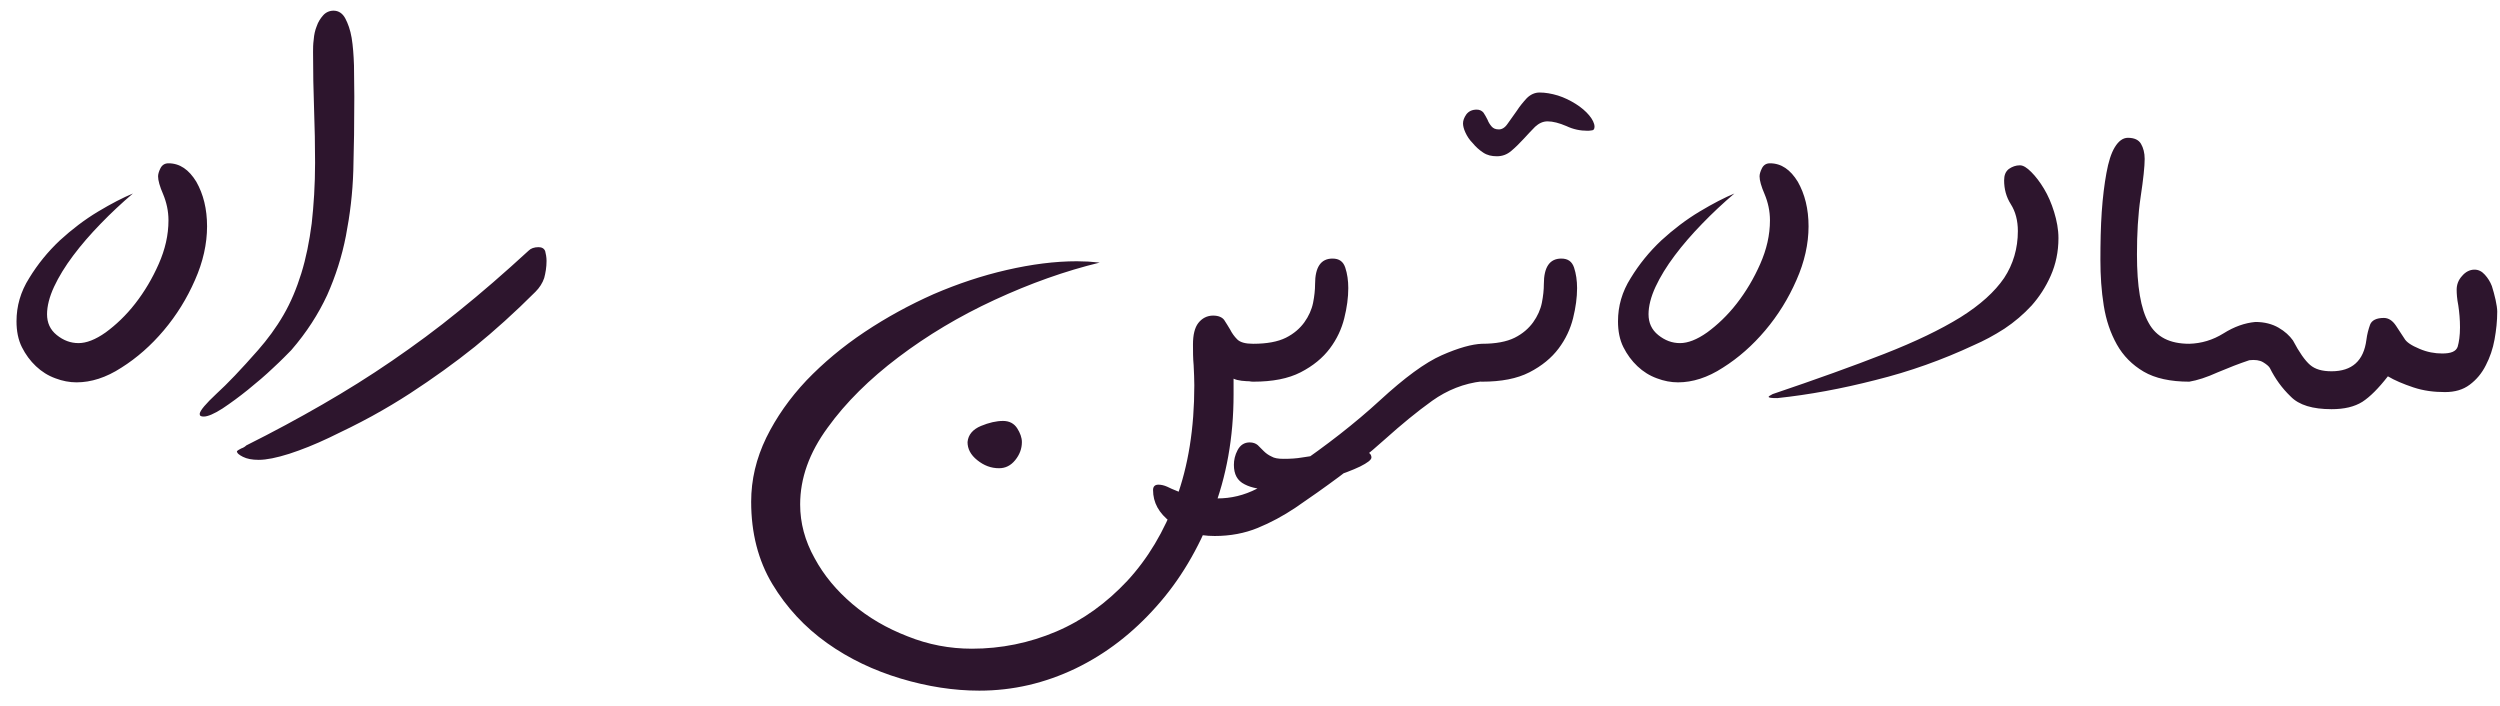 <svg xmlns="http://www.w3.org/2000/svg" width="131" height="37" viewBox="0 0 131 37" fill="none"><path d="M8.828 8.557C9.426 8.557 9.9 8.891 10.287 9.523C10.656 10.174 10.85 10.947 10.85 11.861C10.85 12.775 10.639 13.725 10.217 14.674C9.795 15.641 9.25 16.52 8.582 17.311C7.914 18.102 7.176 18.752 6.367 19.262C5.559 19.789 4.768 20.035 4.012 20.035C3.643 20.035 3.273 19.965 2.904 19.824C2.518 19.684 2.184 19.473 1.885 19.191C1.586 18.91 1.34 18.576 1.146 18.189C0.953 17.803 0.865 17.346 0.865 16.836C0.865 16.045 1.076 15.289 1.533 14.568C1.973 13.848 2.5 13.197 3.133 12.6C3.766 12.02 4.434 11.51 5.137 11.088C5.84 10.666 6.455 10.35 6.965 10.139C6.367 10.648 5.805 11.176 5.277 11.721C4.732 12.283 4.258 12.828 3.836 13.391C3.414 13.953 3.08 14.498 2.834 15.025C2.588 15.553 2.465 16.045 2.465 16.467C2.465 16.906 2.623 17.275 2.975 17.557C3.326 17.838 3.695 17.979 4.117 17.979C4.521 17.979 4.996 17.803 5.541 17.416C6.068 17.029 6.596 16.537 7.088 15.904C7.58 15.271 7.984 14.586 8.318 13.83C8.652 13.074 8.828 12.318 8.828 11.545C8.828 11.053 8.723 10.596 8.547 10.174C8.371 9.77 8.283 9.453 8.283 9.242C8.283 9.137 8.318 8.996 8.406 8.82C8.494 8.645 8.635 8.557 8.828 8.557ZM17.477 0.559C17.74 0.559 17.951 0.699 18.092 0.963C18.232 1.227 18.355 1.561 18.426 1.982C18.496 2.404 18.531 2.896 18.549 3.424C18.549 3.969 18.566 4.514 18.566 5.059C18.566 6.43 18.549 7.73 18.514 8.926C18.479 10.121 18.338 11.264 18.127 12.354C17.916 13.443 17.582 14.48 17.143 15.465C16.686 16.449 16.07 17.416 15.262 18.348C15.051 18.559 14.752 18.875 14.33 19.262C13.908 19.666 13.451 20.053 12.994 20.422C12.537 20.791 12.08 21.125 11.658 21.406C11.219 21.688 10.885 21.828 10.674 21.828C10.533 21.828 10.463 21.793 10.463 21.688C10.48 21.512 10.779 21.16 11.342 20.633C11.904 20.123 12.625 19.367 13.521 18.348C14.014 17.785 14.471 17.17 14.857 16.502C15.244 15.834 15.543 15.113 15.789 14.322C16.035 13.531 16.211 12.652 16.334 11.703C16.439 10.754 16.51 9.699 16.51 8.521C16.51 7.607 16.492 6.676 16.457 5.709C16.422 4.76 16.404 3.758 16.404 2.721C16.404 2.545 16.404 2.316 16.439 2.07C16.457 1.824 16.51 1.578 16.598 1.367C16.668 1.156 16.791 0.963 16.932 0.805C17.072 0.646 17.266 0.559 17.477 0.559ZM27.707 13.127C27.812 13.021 27.988 12.951 28.217 12.951C28.393 12.951 28.516 13.021 28.568 13.162C28.604 13.303 28.639 13.479 28.639 13.672C28.639 14.006 28.586 14.305 28.516 14.568C28.428 14.832 28.27 15.078 28.059 15.289C26.969 16.379 25.914 17.328 24.877 18.172C23.822 19.016 22.697 19.824 21.484 20.615C20.887 21.002 20.219 21.406 19.48 21.811C18.742 22.215 17.986 22.584 17.248 22.936C16.51 23.287 15.807 23.568 15.156 23.779C14.488 23.99 13.961 24.096 13.557 24.096C13.205 24.096 12.941 24.043 12.73 23.938C12.52 23.832 12.414 23.744 12.414 23.639C12.449 23.604 12.537 23.551 12.643 23.498C12.748 23.463 12.836 23.41 12.906 23.34C14.312 22.637 15.648 21.916 16.896 21.195C18.145 20.475 19.357 19.719 20.535 18.91C21.713 18.102 22.891 17.24 24.051 16.291C25.211 15.359 26.424 14.305 27.707 13.127ZM51.315 36.19C49.978 36.19 48.607 35.978 47.201 35.557C45.795 35.135 44.494 34.52 43.334 33.693C42.174 32.867 41.207 31.83 40.469 30.6C39.73 29.369 39.361 27.928 39.361 26.293C39.361 25.133 39.625 24.025 40.152 22.936C40.68 21.863 41.383 20.861 42.262 19.93C43.141 19.016 44.143 18.172 45.303 17.398C46.463 16.625 47.658 15.975 48.924 15.412C50.19 14.867 51.455 14.445 52.756 14.146C54.057 13.848 55.27 13.69 56.43 13.69C56.623 13.69 56.816 13.707 57.027 13.707C57.221 13.725 57.414 13.742 57.625 13.76C55.815 14.199 53.986 14.85 52.123 15.711C50.26 16.572 48.59 17.574 47.078 18.717C45.566 19.859 44.318 21.09 43.369 22.408C42.402 23.727 41.928 25.062 41.928 26.434C41.928 27.4 42.174 28.332 42.684 29.246C43.176 30.16 43.844 30.951 44.67 31.654C45.496 32.357 46.463 32.92 47.553 33.342C48.643 33.781 49.768 33.992 50.928 33.992C52.457 33.992 53.934 33.693 55.34 33.096C56.746 32.498 57.977 31.602 59.066 30.441C60.139 29.281 61 27.857 61.633 26.135C62.266 24.412 62.582 22.443 62.582 20.193C62.582 19.877 62.565 19.525 62.547 19.139C62.512 18.77 62.512 18.4 62.512 18.049C62.512 17.557 62.6 17.17 62.793 16.924C62.986 16.678 63.25 16.537 63.566 16.537C63.848 16.537 64.041 16.625 64.147 16.766C64.252 16.924 64.357 17.1 64.463 17.275C64.551 17.451 64.674 17.627 64.832 17.785C64.99 17.943 65.272 18.014 65.658 18.014V19.982C65.201 19.982 64.85 19.947 64.639 19.842V20.668C64.639 22.918 64.269 24.975 63.531 26.873C62.793 28.771 61.826 30.406 60.596 31.777C59.365 33.166 57.959 34.256 56.359 35.029C54.742 35.803 53.072 36.19 51.315 36.19ZM52.562 22.057C52.897 22.057 53.143 22.197 53.301 22.443C53.459 22.689 53.547 22.936 53.547 23.164C53.547 23.516 53.424 23.832 53.195 24.113C52.967 24.395 52.685 24.535 52.352 24.535C51.93 24.535 51.56 24.395 51.209 24.113C50.857 23.832 50.699 23.516 50.699 23.164C50.734 22.777 50.98 22.496 51.402 22.32C51.824 22.145 52.211 22.057 52.562 22.057ZM65.676 18.014C66.379 18.014 66.959 17.908 67.381 17.697C67.803 17.486 68.119 17.205 68.348 16.889C68.576 16.572 68.734 16.221 68.805 15.869C68.875 15.518 68.91 15.184 68.91 14.885C68.91 14.006 69.209 13.549 69.824 13.549C70.176 13.549 70.387 13.707 70.492 14.023C70.598 14.34 70.65 14.709 70.65 15.096C70.65 15.588 70.58 16.115 70.439 16.678C70.299 17.24 70.053 17.768 69.684 18.26C69.314 18.752 68.805 19.174 68.154 19.508C67.504 19.842 66.678 20 65.676 20C65.394 20 65.236 19.912 65.184 19.719C65.113 19.525 65.096 19.297 65.096 19.033C65.096 18.77 65.113 18.541 65.184 18.33C65.236 18.119 65.394 18.014 65.676 18.014ZM65.482 23.182C65.658 23.182 65.799 23.234 65.904 23.322C66.01 23.428 66.115 23.533 66.221 23.639C66.326 23.744 66.467 23.85 66.625 23.92C66.766 24.008 66.977 24.043 67.258 24.043C67.609 24.043 67.926 24.025 68.225 23.973C68.506 23.938 68.787 23.885 69.068 23.832C69.35 23.779 69.631 23.727 69.93 23.674C70.228 23.639 70.58 23.604 71.002 23.604C71.248 23.604 71.459 23.639 71.617 23.674C71.775 23.727 71.863 23.832 71.863 23.973C71.863 24.096 71.652 24.254 71.266 24.447C70.861 24.641 70.387 24.816 69.842 24.992C69.279 25.168 68.717 25.326 68.154 25.467C67.574 25.607 67.1 25.66 66.713 25.66C66.08 25.66 65.588 25.572 65.219 25.379C64.832 25.186 64.656 24.852 64.656 24.359C64.656 24.113 64.709 23.85 64.85 23.586C64.99 23.322 65.201 23.182 65.482 23.182ZM77.664 19.982C76.715 20.088 75.836 20.439 75.045 21.002C74.236 21.582 73.428 22.25 72.584 23.006C71.74 23.762 70.932 24.412 70.176 24.975C69.42 25.537 68.647 26.082 67.873 26.609C67.24 27.031 66.59 27.383 65.904 27.664C65.219 27.945 64.463 28.086 63.654 28.086C62.74 28.086 61.967 27.857 61.352 27.365C60.719 26.891 60.42 26.328 60.42 25.678C60.42 25.502 60.508 25.396 60.701 25.396C60.842 25.396 61 25.432 61.158 25.502C61.299 25.572 61.492 25.66 61.721 25.748C61.949 25.854 62.23 25.941 62.547 26.012C62.863 26.082 63.285 26.117 63.795 26.117C64.498 26.117 65.184 25.959 65.869 25.607C66.555 25.273 67.205 24.904 67.838 24.482C69.508 23.34 71.002 22.18 72.303 20.984C73.603 19.789 74.676 18.998 75.555 18.611C76.434 18.225 77.137 18.031 77.664 18.014V19.982ZM77.664 18.014C78.367 18.014 78.947 17.908 79.369 17.697C79.791 17.486 80.107 17.205 80.336 16.889C80.564 16.572 80.723 16.221 80.793 15.869C80.863 15.518 80.898 15.184 80.898 14.885C80.898 14.006 81.197 13.549 81.812 13.549C82.164 13.549 82.375 13.707 82.481 14.023C82.586 14.34 82.639 14.709 82.639 15.096C82.639 15.588 82.568 16.115 82.428 16.678C82.287 17.24 82.041 17.768 81.672 18.26C81.303 18.752 80.793 19.174 80.143 19.508C79.492 19.842 78.666 20 77.664 20C77.383 20 77.225 19.912 77.172 19.719C77.102 19.525 77.084 19.297 77.084 19.033C77.084 18.77 77.102 18.541 77.172 18.33C77.225 18.119 77.383 18.014 77.664 18.014ZM83.184 6.852C82.814 6.852 82.445 6.781 82.076 6.605C81.707 6.447 81.373 6.359 81.092 6.359C80.846 6.359 80.635 6.465 80.441 6.641C80.248 6.834 80.055 7.045 79.844 7.273C79.633 7.502 79.422 7.713 79.193 7.906C78.965 8.1 78.719 8.188 78.438 8.188C78.156 8.188 77.928 8.135 77.717 7.994C77.506 7.854 77.33 7.695 77.172 7.502C76.996 7.326 76.873 7.133 76.785 6.939C76.697 6.746 76.662 6.588 76.662 6.465C76.662 6.324 76.715 6.166 76.838 5.99C76.961 5.832 77.137 5.744 77.383 5.744C77.523 5.744 77.647 5.797 77.734 5.902C77.805 6.008 77.875 6.131 77.945 6.271C77.998 6.412 78.068 6.518 78.156 6.623C78.244 6.729 78.367 6.781 78.543 6.781C78.701 6.781 78.859 6.693 79 6.482L79.475 5.814C79.633 5.568 79.809 5.357 80.002 5.146C80.195 4.953 80.424 4.848 80.67 4.848C80.969 4.848 81.285 4.9 81.637 5.006C81.971 5.111 82.287 5.27 82.568 5.445C82.85 5.621 83.096 5.832 83.272 6.043C83.447 6.254 83.553 6.465 83.553 6.641C83.553 6.764 83.5 6.834 83.394 6.834C83.289 6.852 83.219 6.852 83.184 6.852ZM92.746 8.557C93.344 8.557 93.818 8.891 94.205 9.523C94.574 10.174 94.768 10.947 94.768 11.861C94.768 12.775 94.557 13.725 94.135 14.674C93.713 15.641 93.168 16.52 92.5 17.311C91.832 18.102 91.094 18.752 90.285 19.262C89.477 19.789 88.686 20.035 87.93 20.035C87.561 20.035 87.191 19.965 86.822 19.824C86.436 19.684 86.102 19.473 85.803 19.191C85.504 18.91 85.258 18.576 85.064 18.189C84.871 17.803 84.783 17.346 84.783 16.836C84.783 16.045 84.994 15.289 85.451 14.568C85.891 13.848 86.418 13.197 87.051 12.6C87.684 12.02 88.352 11.51 89.055 11.088C89.758 10.666 90.373 10.35 90.883 10.139C90.285 10.648 89.723 11.176 89.195 11.721C88.65 12.283 88.176 12.828 87.754 13.391C87.332 13.953 86.998 14.498 86.752 15.025C86.506 15.553 86.383 16.045 86.383 16.467C86.383 16.906 86.541 17.275 86.893 17.557C87.244 17.838 87.613 17.979 88.035 17.979C88.439 17.979 88.914 17.803 89.459 17.416C89.986 17.029 90.514 16.537 91.006 15.904C91.498 15.271 91.902 14.586 92.236 13.83C92.57 13.074 92.746 12.318 92.746 11.545C92.746 11.053 92.641 10.596 92.465 10.174C92.289 9.77 92.201 9.453 92.201 9.242C92.201 9.137 92.236 8.996 92.324 8.82C92.412 8.645 92.553 8.557 92.746 8.557ZM105.842 8.662C106.018 8.662 106.211 8.785 106.439 9.014C106.668 9.242 106.896 9.541 107.107 9.893C107.318 10.244 107.494 10.648 107.635 11.105C107.775 11.562 107.863 12.02 107.863 12.477C107.863 13.197 107.723 13.848 107.459 14.445C107.195 15.043 106.861 15.553 106.457 16.01C106.035 16.467 105.561 16.871 105.033 17.223C104.488 17.574 103.961 17.855 103.434 18.084C101.781 18.857 100.059 19.473 98.283 19.912C96.508 20.369 94.785 20.686 93.133 20.861C92.816 20.861 92.676 20.844 92.676 20.791C92.676 20.773 92.746 20.721 92.887 20.65C95.172 19.877 97.123 19.174 98.74 18.541C100.357 17.908 101.676 17.275 102.73 16.625C103.768 15.975 104.523 15.289 105.016 14.568C105.49 13.848 105.736 13.021 105.736 12.107C105.736 11.562 105.613 11.088 105.367 10.701C105.121 10.315 105.016 9.893 105.016 9.453C105.016 9.189 105.086 8.996 105.262 8.855C105.438 8.732 105.631 8.662 105.842 8.662ZM114.719 20C113.734 20 112.926 19.824 112.328 19.473C111.73 19.121 111.256 18.646 110.922 18.049C110.588 17.451 110.359 16.783 110.236 16.01C110.113 15.236 110.061 14.445 110.061 13.637C110.061 12.723 110.078 11.879 110.131 11.105C110.184 10.332 110.271 9.646 110.377 9.066C110.482 8.486 110.623 8.029 110.816 7.713C111.01 7.396 111.238 7.221 111.502 7.221C111.836 7.221 112.064 7.326 112.188 7.537C112.311 7.748 112.381 8.012 112.381 8.328C112.381 8.715 112.311 9.383 112.17 10.315C112.029 11.264 111.977 12.266 111.977 13.338C111.977 14.99 112.17 16.186 112.592 16.924C112.996 17.662 113.699 18.014 114.719 18.014V20ZM128.113 20.545C127.533 20.545 126.988 20.475 126.461 20.299C125.934 20.123 125.477 19.93 125.125 19.719C124.633 20.352 124.193 20.791 123.789 21.055C123.367 21.318 122.84 21.441 122.172 21.441C121.188 21.441 120.467 21.23 120.027 20.773C119.57 20.334 119.219 19.842 118.938 19.279C118.885 19.191 118.762 19.086 118.586 18.98C118.41 18.875 118.164 18.84 117.865 18.875C117.338 19.051 116.793 19.262 116.213 19.508C115.633 19.771 115.141 19.93 114.719 20C114.438 20 114.279 19.93 114.227 19.771C114.156 19.613 114.139 19.402 114.139 19.139C114.139 18.875 114.156 18.664 114.227 18.523C114.279 18.383 114.438 18.225 114.719 18.014C115.352 17.996 115.949 17.82 116.512 17.469C117.074 17.117 117.619 16.924 118.182 16.871C118.656 16.871 119.061 16.977 119.395 17.17C119.729 17.363 119.975 17.592 120.15 17.838C120.484 18.471 120.783 18.893 121.047 19.121C121.311 19.35 121.68 19.455 122.172 19.455C123.244 19.455 123.859 18.91 124 17.803C124.035 17.521 124.105 17.258 124.193 17.012C124.281 16.783 124.527 16.66 124.914 16.66C125.16 16.66 125.371 16.801 125.547 17.064L125.986 17.732C126.092 17.926 126.355 18.102 126.777 18.277C127.182 18.453 127.586 18.523 127.973 18.523C128.43 18.523 128.693 18.418 128.781 18.172C128.852 17.926 128.904 17.592 128.904 17.152C128.904 16.748 128.869 16.361 128.816 16.01C128.746 15.658 128.729 15.377 128.729 15.184C128.729 14.92 128.816 14.674 129.01 14.463C129.186 14.252 129.414 14.129 129.66 14.129C129.871 14.129 130.047 14.217 130.205 14.393C130.363 14.568 130.486 14.762 130.574 14.99C130.645 15.219 130.715 15.465 130.768 15.711C130.82 15.957 130.855 16.168 130.855 16.326C130.855 16.818 130.803 17.293 130.715 17.785C130.627 18.277 130.469 18.734 130.258 19.139C130.047 19.561 129.766 19.895 129.414 20.158C129.062 20.422 128.641 20.545 128.113 20.545Z" fill="#2D152D"></path></svg>
